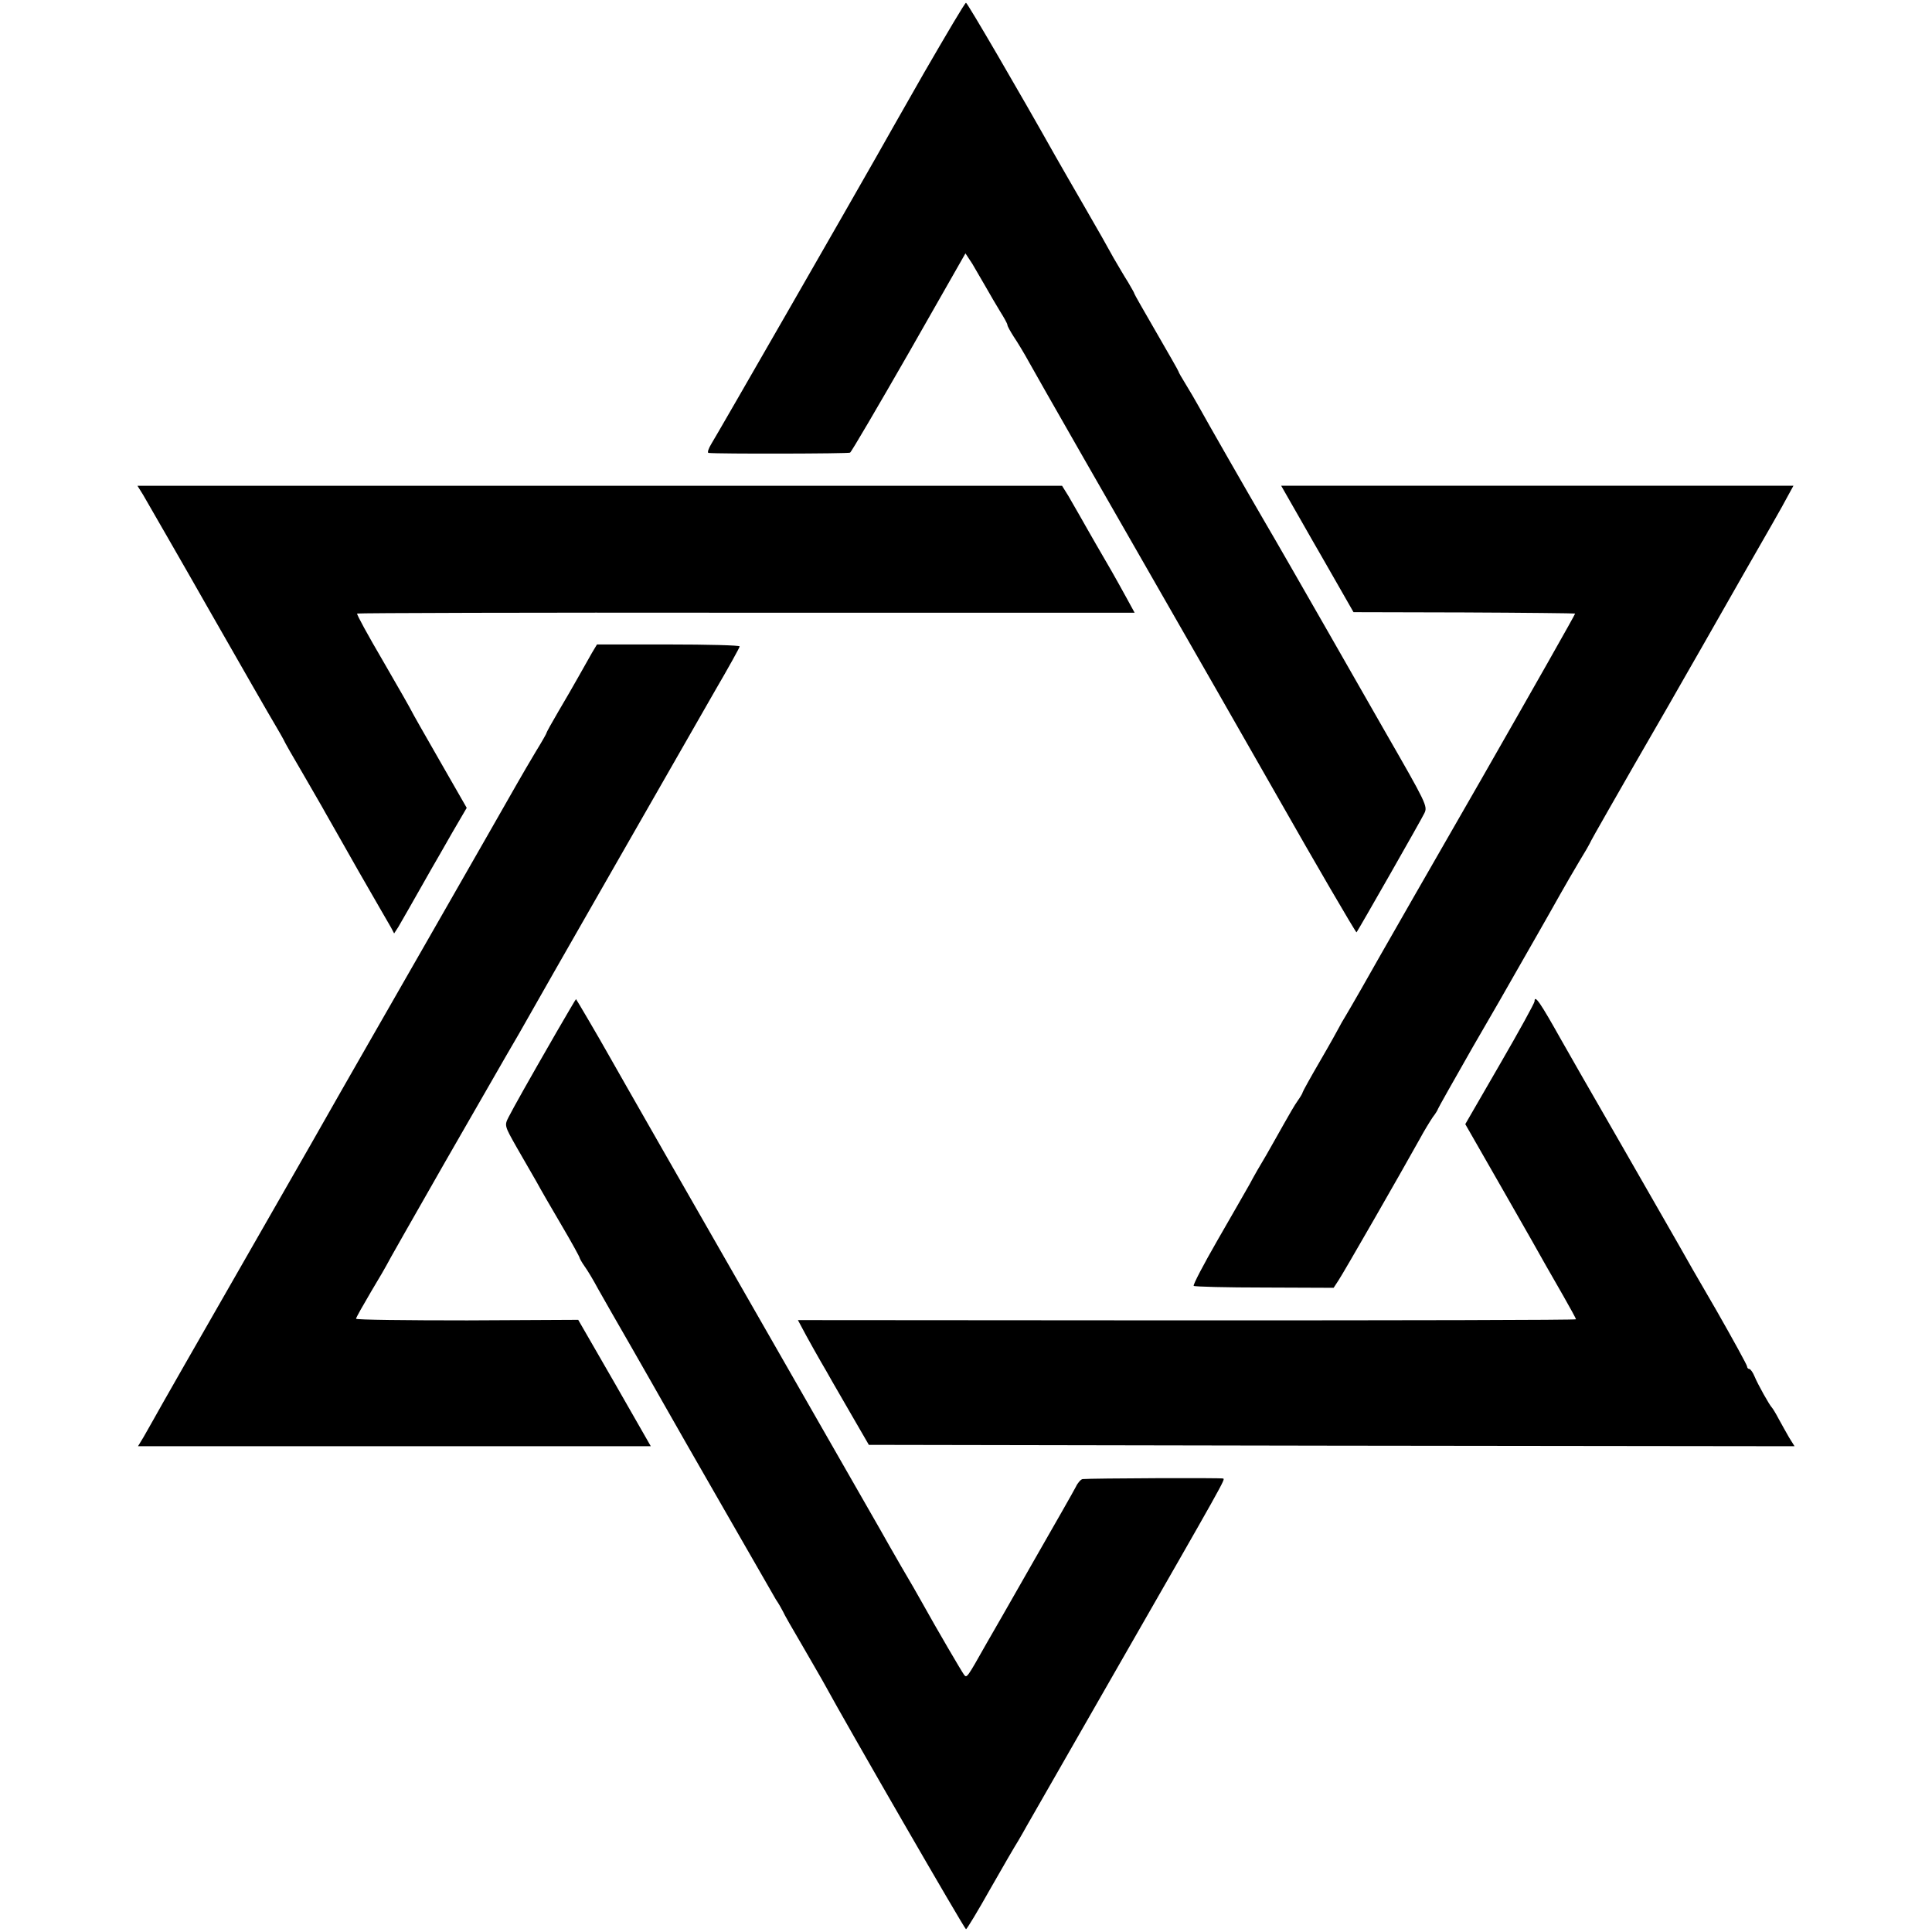 <?xml version="1.0" standalone="no"?>
<!DOCTYPE svg PUBLIC "-//W3C//DTD SVG 20010904//EN"
 "http://www.w3.org/TR/2001/REC-SVG-20010904/DTD/svg10.dtd">
<svg version="1.0" xmlns="http://www.w3.org/2000/svg"
 width="700pt" height="700pt" viewBox="0 0 700 700"
 preserveAspectRatio="xMidYMid meet">
<g transform="translate(0,700) scale(0.1,-0.1)"
fill="#000000" stroke="none">
<path d="M3349 6738 c-79 -139 -158 -277 -175 -308 -70 -124 -577 -1007 -596
-1037 -11 -18 -16 -33 -11 -34 33 -4 507 -3 513 1 5 3 101 167 214 364 l204
358 25 -38 c13 -22 35 -60 50 -86 14 -25 37 -64 51 -87 14 -22 26 -44 26 -48
0 -5 11 -24 23 -43 13 -19 39 -62 57 -95 32 -58 259 -455 675 -1180 116 -203
223 -390 237 -415 110 -194 271 -471 273 -468 7 9 237 412 246 432 12 25 7 35
-143 296 -11 19 -101 177 -200 350 -99 173 -204 356 -233 405 -70 120 -213
370 -241 421 -12 22 -34 59 -48 82 -14 23 -26 43 -26 46 0 2 -36 65 -80 141
-44 76 -80 139 -80 141 0 3 -11 21 -23 42 -13 20 -36 60 -52 87 -15 28 -62
111 -105 185 -43 74 -91 158 -107 186 -128 228 -318 554 -323 554 -4 0 -71
-114 -151 -252z"/>
<path d="M518 5208 c16 -28 161 -279 234 -408 125 -219 230 -402 247 -430 11
-19 24 -41 28 -49 3 -8 35 -64 71 -125 35 -61 72 -124 81 -141 9 -16 64 -112
121 -213 58 -100 110 -192 117 -203 l11 -21 15 23 c12 21 47 81 122 214 13 22
46 80 74 129 l52 89 -98 171 c-54 94 -100 175 -102 180 -2 5 -48 86 -102 179
-55 94 -98 172 -95 174 2 2 636 4 1410 3 l1407 0 -29 53 c-40 73 -68 122 -112
197 -21 36 -46 81 -57 100 -11 19 -30 52 -42 73 l-23 37 -1675 0 -1675 0 20
-32z"/>
<path d="M4706 5128 c35 -62 71 -124 79 -138 8 -14 38 -66 67 -117 l52 -91
400 -1 c220 -1 401 -3 403 -4 1 -2 -151 -270 -338 -597 -188 -327 -353 -615
-367 -640 -30 -54 -112 -197 -129 -225 -7 -11 -16 -27 -20 -35 -4 -8 -35 -64
-70 -124 -35 -60 -63 -111 -63 -113 0 -3 -8 -17 -18 -31 -11 -15 -32 -52 -49
-82 -17 -30 -46 -82 -65 -115 -20 -33 -47 -80 -60 -105 -14 -25 -67 -117 -117
-204 -50 -87 -89 -161 -86 -165 4 -3 119 -6 256 -6 l251 -1 17 26 c16 23 230
396 296 515 15 28 36 62 46 77 11 14 19 28 19 30 0 2 57 103 126 224 70 120
138 239 152 264 14 25 50 88 80 140 30 52 68 120 85 150 17 30 48 84 69 119
21 34 38 64 38 65 0 2 32 59 71 127 39 68 80 140 91 159 11 19 65 113 120 208
54 95 110 192 123 215 13 23 83 146 155 272 73 127 143 249 155 273 l23 42
-928 0 -928 0 64 -112z"/>
<path d="M2145 4635 c-9 -16 -31 -55 -48 -85 -17 -30 -50 -88 -74 -128 -24
-41 -43 -75 -43 -78 0 -2 -17 -32 -38 -66 -21 -35 -52 -88 -69 -118 -17 -30
-162 -284 -323 -565 -161 -280 -302 -528 -315 -550 -12 -22 -165 -290 -340
-595 -175 -305 -327 -571 -337 -590 -11 -19 -28 -50 -38 -67 l-20 -33 929 0
929 0 -131 229 -132 229 -402 -2 c-222 0 -403 2 -403 6 0 4 25 48 55 99 30 50
55 93 55 94 0 2 95 169 211 372 259 451 245 426 269 467 67 120 639 1118 711
1244 49 84 89 156 89 160 0 4 -116 7 -259 7 l-258 0 -18 -30z"/>
<path d="M2015 3258 c-106 -184 -154 -270 -172 -305 -16 -31 -15 -32 29 -110
25 -43 57 -99 72 -125 14 -26 55 -97 91 -158 36 -61 65 -114 65 -117 0 -2 8
-17 18 -31 11 -15 33 -52 49 -82 17 -30 72 -127 123 -215 50 -88 102 -178 114
-200 51 -91 391 -682 407 -710 11 -16 22 -36 26 -44 3 -8 35 -64 71 -125 35
-61 72 -124 81 -141 81 -149 506 -885 511 -885 3 0 43 66 89 148 46 81 91 158
100 172 8 14 23 39 32 56 10 17 151 264 315 550 405 706 403 703 396 707 -6 3
-479 1 -509 -2 -6 0 -18 -13 -25 -28 -8 -16 -79 -140 -158 -278 -78 -137 -153
-268 -166 -290 -70 -124 -71 -126 -81 -113 -9 12 -98 164 -153 263 -12 22 -46
81 -75 130 -29 50 -63 110 -77 135 -26 45 -416 727 -776 1355 -107 187 -202
354 -211 370 -29 52 -113 195 -114 195 -1 0 -33 -55 -72 -122z"/>
<path d="M5560 3372 c0 -6 -56 -108 -125 -227 l-126 -218 138 -241 c76 -133
145 -254 154 -271 9 -16 38 -66 63 -110 25 -44 46 -82 46 -85 0 -3 -634 -4
-1410 -4 l-1409 1 30 -56 c17 -31 40 -72 51 -91 11 -19 31 -53 43 -75 13 -22
48 -83 78 -135 l55 -95 1677 -3 1677 -2 -20 32 c-10 18 -28 49 -38 68 -10 19
-21 37 -24 40 -9 9 -51 84 -63 113 -6 15 -15 27 -19 27 -4 0 -8 4 -8 9 0 5
-50 96 -111 203 -62 106 -122 211 -134 233 -13 22 -109 191 -215 375 -106 184
-203 353 -215 375 -74 132 -95 163 -95 137z"/>
</g>
</svg>
